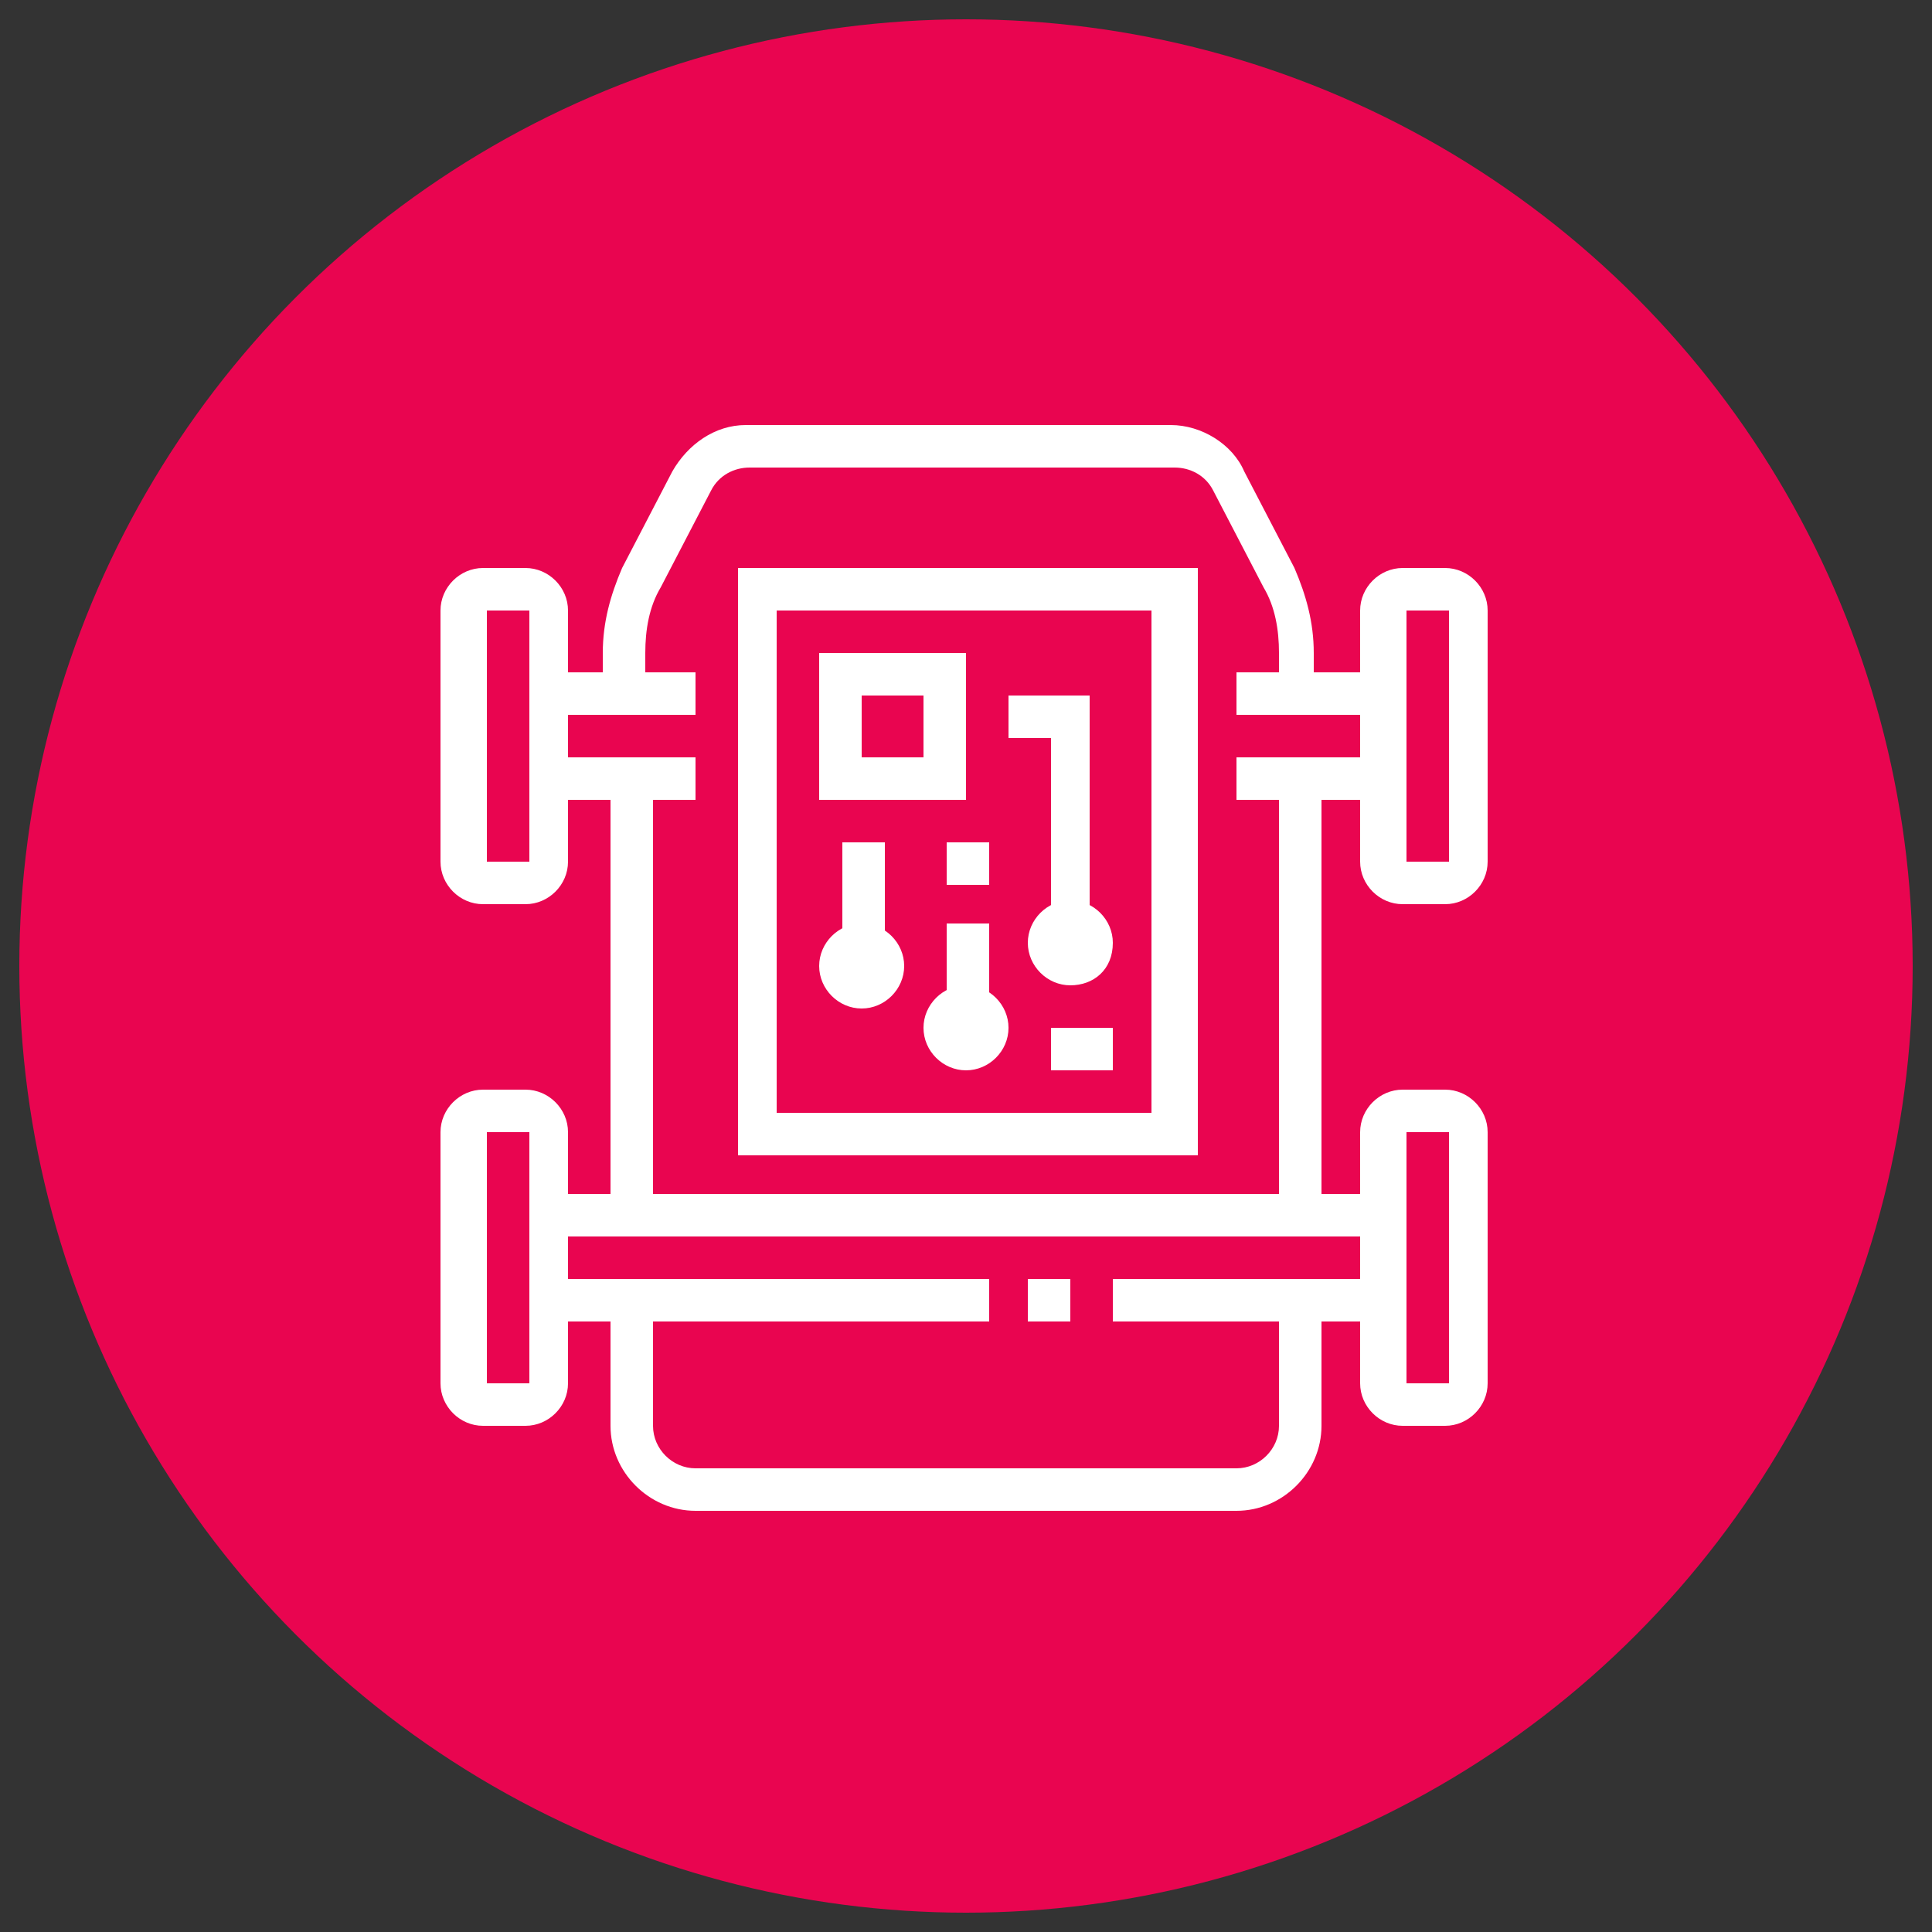 <?xml version="1.0" encoding="utf-8"?>
<!-- Generator: Adobe Illustrator 24.1.0, SVG Export Plug-In . SVG Version: 6.00 Build 0)  -->
<svg version="1.1" id="Layer_1" xmlns="http://www.w3.org/2000/svg" xmlns:xlink="http://www.w3.org/1999/xlink" x="0px" y="0px"
	 width="50px" height="50px" viewBox="0 0 50 50" style="enable-background:new 0 0 50 50;" xml:space="preserve">
<rect x="0" y="0" width="50" height="50" fill="#333333" stroke="none"/>
<style type="text/css">
	.st0{display:none;fill:#01AEF0;}
	.st1{fill:#E90550;}
	.st2{display:none;fill:#0CD3CE;}
	.st3{display:none;}
	.st4{display:inline;fill:#FFFFFF;}
	.st5{fill:#FFFFFF;}
	.st6{display:inline;}
</style>
<circle class="st0" cx="25" cy="25" r="24.5"/>
<circle class="st1" cx="25" cy="25" r="24.5"/>
<circle class="st2" cx="25" cy="25" r="24.5"/>
<g class="st3">
	<path class="st4" d="M24.5,40.1h-5.9c-1.2,0-2.3-0.8-2.6-2c-1.1-4.1-4.3-16.5-4.3-16.5c-0.1-0.3-0.1-0.5-0.1-0.8
		c0-1.8,1.4-3.2,3.2-3.2c3.9,0,8.1,11,8.1,15.8h-1.1c0-4.6-4-14.7-7-14.7c-1.2,0-2.2,1-2.2,2.2c0,0.2,0,0.4,0.1,0.5
		c0,0,3.2,12.4,4.3,16.5c0.2,0.7,0.8,1.2,1.6,1.2h5.9V40.1z"/>
	<rect x="21.8" y="36.8" class="st4" width="7" height="1.1"/>
	<rect x="29.8" y="36.8" class="st4" width="1.1" height="1.1"/>
	<rect x="13.3" y="16.1" transform="matrix(0.963 -0.27 0.27 0.963 -4.1 4.362)" class="st4" width="1.1" height="2"/>
	<path class="st4" d="M27.2,29.5c-1.2-5.2-4.2-11-6.5-11c-1.1,0-2.1,0.9-2.1,2l-1.1-0.1c0.1-1.7,1.6-3,3.2-3c3.2,0,6.4,6.9,7.5,11.8
		L27.2,29.5z"/>
	<path class="st4" d="M12.6,16.9c-0.7,0-1.3-0.4-1.5-1.1c-0.1-0.4-0.3-1.1-0.5-1.8c-0.2-0.7-0.4-1.4-0.6-1.9c0-0.1-0.1-0.3-0.1-0.5
		c0-0.8,0.6-1.6,1.6-1.6c3.1,0,4.3,3.2,4.3,4.8c0,0.7-0.5,1.4-1.2,1.6l-0.4,0.1c-0.4,0.1-0.8,0.3-1.2,0.4
		C12.9,16.9,12.8,16.9,12.6,16.9z M11.5,11c-0.3,0-0.5,0.3-0.5,0.5c0,0.1,0,0.1,0,0.2c0.2,0.5,0.4,1.3,0.6,2
		c0.2,0.7,0.4,1.4,0.5,1.8c0.1,0.2,0.3,0.4,0.5,0.4c0.1,0,0.1,0,0.1,0c0.4-0.1,0.8-0.3,1.2-0.4l0.4-0.1c0.3-0.1,0.4-0.3,0.4-0.6
		C14.8,13.5,13.8,11,11.5,11z"/>
	<rect x="19.2" y="16.1" transform="matrix(0.962 -0.275 0.275 0.962 -3.95 6.08)" class="st4" width="1.1" height="2"/>
	<path class="st4" d="M33.6,40.1h-9.7V39h9.7c1.2,0,2.2-1,2.2-2.2c0-2.4-2.8-3.8-7.5-3.8c-2.6,0-6.1,0.7-7.8,1.3l-0.4-1
		c1.8-0.7,5.4-1.4,8.2-1.4c5.4,0,8.6,1.8,8.6,4.8C36.8,38.6,35.4,40.1,33.6,40.1z"/>
	<path class="st4" d="M36.4,36.3l-0.6-0.9c0.6-0.4,1-1.1,1-1.8c0-2.4-2.8-3.8-7.5-3.8c-1.3,0-3,0.2-4.7,0.5l-0.2-1.1
		c1.7-0.3,3.5-0.5,4.9-0.5c5.4,0,8.6,1.8,8.6,4.8C37.9,34.7,37.4,35.7,36.4,36.3z"/>
	<path class="st4" d="M18.5,16.9c-0.5,0-0.9-0.3-1-0.8l-1.1-3.6c0-0.1-0.1-0.3-0.1-0.5c0-0.9,0.7-1.6,1.6-1.6c2.4,0,3.8,2.5,3.8,4.8
		c0,0.5-0.3,0.9-0.8,1c-0.5,0.1-2.1,0.5-2.1,0.5h0C18.7,16.9,18.6,16.9,18.5,16.9z M18,11.5c-0.3,0-0.5,0.2-0.5,0.5
		c0,0.1,0,0.1,0,0.2l1.2,4.1l-0.1-0.5c0,0,1.6-0.4,2.2-0.5C20.7,13.8,19.9,11.5,18,11.5z"/>
	<rect x="31.1" y="18.5" transform="matrix(0.707 -0.707 0.707 0.707 -3.804 28.974)" class="st4" width="4" height="1.1"/>
	<rect x="35.2" y="15.6" transform="matrix(0.707 -0.707 0.707 0.707 -0.844 30.2)" class="st4" width="1.7" height="1.1"/>
	<rect x="33.1" y="25.5" class="st4" width="4.8" height="1.1"/>
	<rect x="39" y="25.5" class="st4" width="1.1" height="1.1"/>
	<rect x="24.9" y="14.3" transform="matrix(0.157 -0.988 0.988 0.157 8.104 39.086)" class="st4" width="4.2" height="1.1"/>
	<rect x="26.9" y="10.3" transform="matrix(0.157 -0.988 0.988 0.157 12.552 36.367)" class="st4" width="1.3" height="1.1"/>
</g>
<g>
	<path class="st5" d="M37.4,36.9h-1.1c-0.6,0-1.1-0.5-1.1-1.1v-6.5c0-0.6,0.5-1.1,1.1-1.1h1.1c0.6,0,1.1,0.5,1.1,1.1v6.5
		C38.5,36.4,38,36.9,37.4,36.9z M36.4,29.3v6.5h1.1v-6.5H36.4z"/>
	<rect x="14.2" y="33.1" class="st5" width="11.4" height="1.1"/>
	<rect x="26.6" y="33.1" class="st5" width="1.1" height="1.1"/>
	<rect x="28.8" y="33.1" class="st5" width="7" height="1.1"/>
	<rect x="14.2" y="30.9" class="st5" width="21.6" height="1.1"/>
	<path class="st5" d="M13.6,36.9h-1.1c-0.6,0-1.1-0.5-1.1-1.1v-6.5c0-0.6,0.5-1.1,1.1-1.1h1.1c0.6,0,1.1,0.5,1.1,1.1v6.5
		C14.7,36.4,14.2,36.9,13.6,36.9z M12.6,29.3v6.5h1.1v-6.5H12.6z"/>
	<path class="st5" d="M37.4,23.4h-1.1c-0.6,0-1.1-0.5-1.1-1.1v-6.5c0-0.6,0.5-1.1,1.1-1.1h1.1c0.6,0,1.1,0.5,1.1,1.1v6.5
		C38.5,22.9,38,23.4,37.4,23.4z M36.4,15.8v6.5h1.1v-6.5H36.4z"/>
	<rect x="14.2" y="19.6" class="st5" width="3.8" height="1.1"/>
	<rect x="32" y="19.6" class="st5" width="3.8" height="1.1"/>
	<rect x="32" y="17.4" class="st5" width="3.8" height="1.1"/>
	<rect x="14.2" y="17.4" class="st5" width="3.8" height="1.1"/>
	<path class="st5" d="M13.6,23.4h-1.1c-0.6,0-1.1-0.5-1.1-1.1v-6.5c0-0.6,0.5-1.1,1.1-1.1h1.1c0.6,0,1.1,0.5,1.1,1.1v6.5
		C14.7,22.9,14.2,23.4,13.6,23.4z M12.6,15.8v6.5h1.1v-6.5H12.6z"/>
	<path class="st5" d="M34.2,18h-1.1v-1.1c0-0.6-0.1-1.2-0.4-1.7l-1.3-2.5c-0.2-0.4-0.6-0.6-1-0.6h-11c-0.4,0-0.8,0.2-1,0.6l-1.3,2.5
		c-0.3,0.5-0.4,1.1-0.4,1.7V18h-1.1v-1.1c0-0.8,0.2-1.5,0.5-2.2l1.3-2.5c0.4-0.7,1.1-1.2,1.9-1.2h11c0.8,0,1.6,0.5,1.9,1.2l1.3,2.5
		c0.3,0.7,0.5,1.4,0.5,2.2V18z"/>
	<rect x="33.1" y="20.1" class="st5" width="1.1" height="11.4"/>
	<path class="st5" d="M32,39.1H18c-1.2,0-2.2-1-2.2-2.2v-3.2h1.1v3.2c0,0.6,0.5,1.1,1.1,1.1H32c0.6,0,1.1-0.5,1.1-1.1v-3.2h1.1v3.2
		C34.2,38.1,33.2,39.1,32,39.1z"/>
	<rect x="15.8" y="20.1" class="st5" width="1.1" height="11.4"/>
	<path class="st5" d="M30.9,29.9H19.1V14.7h11.9V29.9z M20.1,28.8h9.7v-13h-9.7V28.8z"/>
	<path class="st5" d="M25,20.7h-3.8v-3.8H25V20.7z M22.3,19.6h1.6V18h-1.6V19.6z"/>
	<polygon class="st5" points="28.2,23.9 27.2,23.9 27.2,19.1 26.1,19.1 26.1,18 28.2,18 	"/>
	<path class="st5" d="M22.3,26.1c-0.6,0-1.1-0.5-1.1-1.1c0-0.6,0.5-1.1,1.1-1.1c0.6,0,1.1,0.5,1.1,1.1
		C23.4,25.6,22.9,26.1,22.3,26.1z M22.3,25L22.3,25L22.3,25z"/>
	<path class="st5" d="M25,27.7c-0.6,0-1.1-0.5-1.1-1.1c0-0.6,0.5-1.1,1.1-1.1s1.1,0.5,1.1,1.1C26.1,27.2,25.6,27.7,25,27.7z
		 M25,26.6L25,26.6L25,26.6z"/>
	<path class="st5" d="M27.7,25.5c-0.6,0-1.1-0.5-1.1-1.1c0-0.6,0.5-1.1,1.1-1.1c0.6,0,1.1,0.5,1.1,1.1
		C28.8,25.1,28.3,25.5,27.7,25.5z M27.7,24.5L27.7,24.5L27.7,24.5z"/>
	<rect x="21.8" y="21.8" class="st5" width="1.1" height="2.7"/>
	<rect x="24.5" y="21.8" class="st5" width="1.1" height="1.1"/>
	<rect x="24.5" y="23.9" class="st5" width="1.1" height="2.2"/>
	<rect x="27.2" y="26.6" class="st5" width="1.6" height="1.1"/>
</g>
<g class="st3">
	<path class="st4" d="M31.7,33.9c-1.8,0-3.2-1.4-3.2-3.2s1.4-3.2,3.2-3.2s3.2,1.4,3.2,3.2S33.5,33.9,31.7,33.9z M31.7,28.5
		c-1.2,0-2.2,1-2.2,2.2s1,2.2,2.2,2.2s2.2-1,2.2-2.2S32.9,28.5,31.7,28.5z"/>
	<path class="st4" d="M31.7,31.7c-0.6,0-1.1-0.5-1.1-1.1s0.5-1.1,1.1-1.1s1.1,0.5,1.1,1.1S32.3,31.7,31.7,31.7z M31.7,30.6
		L31.7,30.6L31.7,30.6z"/>
	<path class="st4" d="M38.7,31.2h-4.3v-1.1h4.3V28c0-2.2-1.3-4.1-3.3-4.8L34,22.7c-1-0.3-1.9-1-2.5-2L29.8,18
		c-0.3-0.5-0.8-0.8-1.4-0.8H19c-0.6,0-1.1,0.3-1.4,0.9l-1.6,3c-0.7,1.2-1.6,2-2.8,2.5C12,24,11.3,25,11.3,26.3v3.8H14
		c0.3-1.5,1.6-2.7,3.2-2.7s2.9,1.2,3.2,2.7H29v1.1h-9.7v-0.5c0-1.2-1-2.2-2.2-2.2s-2.2,1-2.2,2.2v0.5h-3.8c-0.7,0-1.1-0.4-1.1-1.1
		v-3.8c0-1.8,1-3.2,2.6-3.8c0.9-0.3,1.7-1,2.2-2l1.6-3c0.5-0.9,1.4-1.4,2.4-1.4h9.3c0.9,0,1.8,0.5,2.3,1.3l1.7,2.8
		c0.5,0.7,1.2,1.3,1.9,1.5l1.5,0.5c2.4,0.8,4,3.1,4,5.8v2.2C39.8,30.8,39.4,31.2,38.7,31.2z"/>
	<path class="st4" d="M29.6,23.1h-3.2c-0.6,0-1.1-0.5-1.1-1.1v-2.7c0-0.6,0.5-1.1,1.1-1.1h1.5c0.4,0,0.7,0.2,0.9,0.5l1.7,2.7
		c0.2,0.3,0.2,0.8,0,1.1C30.3,22.9,30,23.1,29.6,23.1z M27.9,19.4h-1.5V22h3.2L27.9,19.4z"/>
	<path class="st4" d="M24.2,30.6h-1.1V19.4h-3.8l-1.6,2.8V28h-1.1v-5.8c0-0.2,0-0.4,0.1-0.5l1.6-2.8c0.2-0.3,0.6-0.5,0.9-0.5h3.8
		c0.6,0,1.1,0.5,1.1,1.1V30.6z"/>
	<g class="st6">
		<polygon class="st5" points="29.6,10.2 28.5,10.2 28.5,11.3 29.6,11.3 29.6,10.2 		"/>
		<polygon class="st5" points="27.4,10.2 26.3,10.2 26.3,11.3 27.4,11.3 27.4,10.2 		"/>
		<polygon class="st5" points="25.3,10.2 24.2,10.2 24.2,11.3 25.3,11.3 25.3,10.2 		"/>
	</g>
	<path class="st4" d="M14,16.7c-1.8,0-3.2-1.4-3.2-3.2s1.4-3.2,3.2-3.2s3.2,1.4,3.2,3.2S15.8,16.7,14,16.7z M14,11.3
		c-1.2,0-2.2,1-2.2,2.2s1,2.2,2.2,2.2s2.2-1,2.2-2.2S15.2,11.3,14,11.3z"/>
	<path class="st4" d="M35,16.7c-1.8,0-3.2-1.4-3.2-3.2s1.4-3.2,3.2-3.2s3.2,1.4,3.2,3.2S36.7,16.7,35,16.7z M35,11.3
		c-1.2,0-2.2,1-2.2,2.2s1,2.2,2.2,2.2s2.2-1,2.2-2.2S36.1,11.3,35,11.3z"/>
	<path class="st4" d="M15.6,39.8c-1.8,0-3.2-1.4-3.2-3.2s1.4-3.2,3.2-3.2s3.2,1.4,3.2,3.2S17.4,39.8,15.6,39.8z M15.6,34.4
		c-1.2,0-2.2,1-2.2,2.2s1,2.2,2.2,2.2s2.2-1,2.2-2.2S16.8,34.4,15.6,34.4z"/>
	<path class="st4" d="M36.6,39.8c-1.8,0-3.2-1.4-3.2-3.2s1.4-3.2,3.2-3.2s3.2,1.4,3.2,3.2S38.3,39.8,36.6,39.8z M36.6,34.4
		c-1.2,0-2.2,1-2.2,2.2s1,2.2,2.2,2.2s2.2-1,2.2-2.2S37.8,34.4,36.6,34.4z"/>
	<polygon class="st4" points="22,37.1 18.3,37.1 18.3,36 21,36 21,30.6 22,30.6 	"/>
	<polygon class="st4" points="33.9,37.1 31.2,37.1 31.2,33.3 32.3,33.3 32.3,36 33.9,36 	"/>
	<polygon class="st4" points="21.5,16.7 20.4,16.7 20.4,14 16.7,14 16.7,12.9 21.5,12.9 	"/>
	<polygon class="st4" points="35.5,19.9 31.3,19.9 31.3,18.8 34.4,18.8 34.4,16.1 35.5,16.1 	"/>
	<g class="st6">
		<polygon class="st5" points="29.6,38.2 28.5,38.2 28.5,39.3 29.6,39.3 29.6,38.2 		"/>
		<polygon class="st5" points="27.4,38.2 26.3,38.2 26.3,39.3 27.4,39.3 27.4,38.2 		"/>
		<polygon class="st5" points="25.3,38.2 24.2,38.2 24.2,39.3 25.3,39.3 25.3,38.2 		"/>
	</g>
	<path class="st4" d="M39.1,27.9l-1.2-0.4c-1.7-0.5-2.9-2.1-2.9-3.9v-1.1H36v1.1c0,1.3,0.9,2.5,2.1,2.8l1.2,0.4L39.1,27.9z"/>
</g>
</svg>
